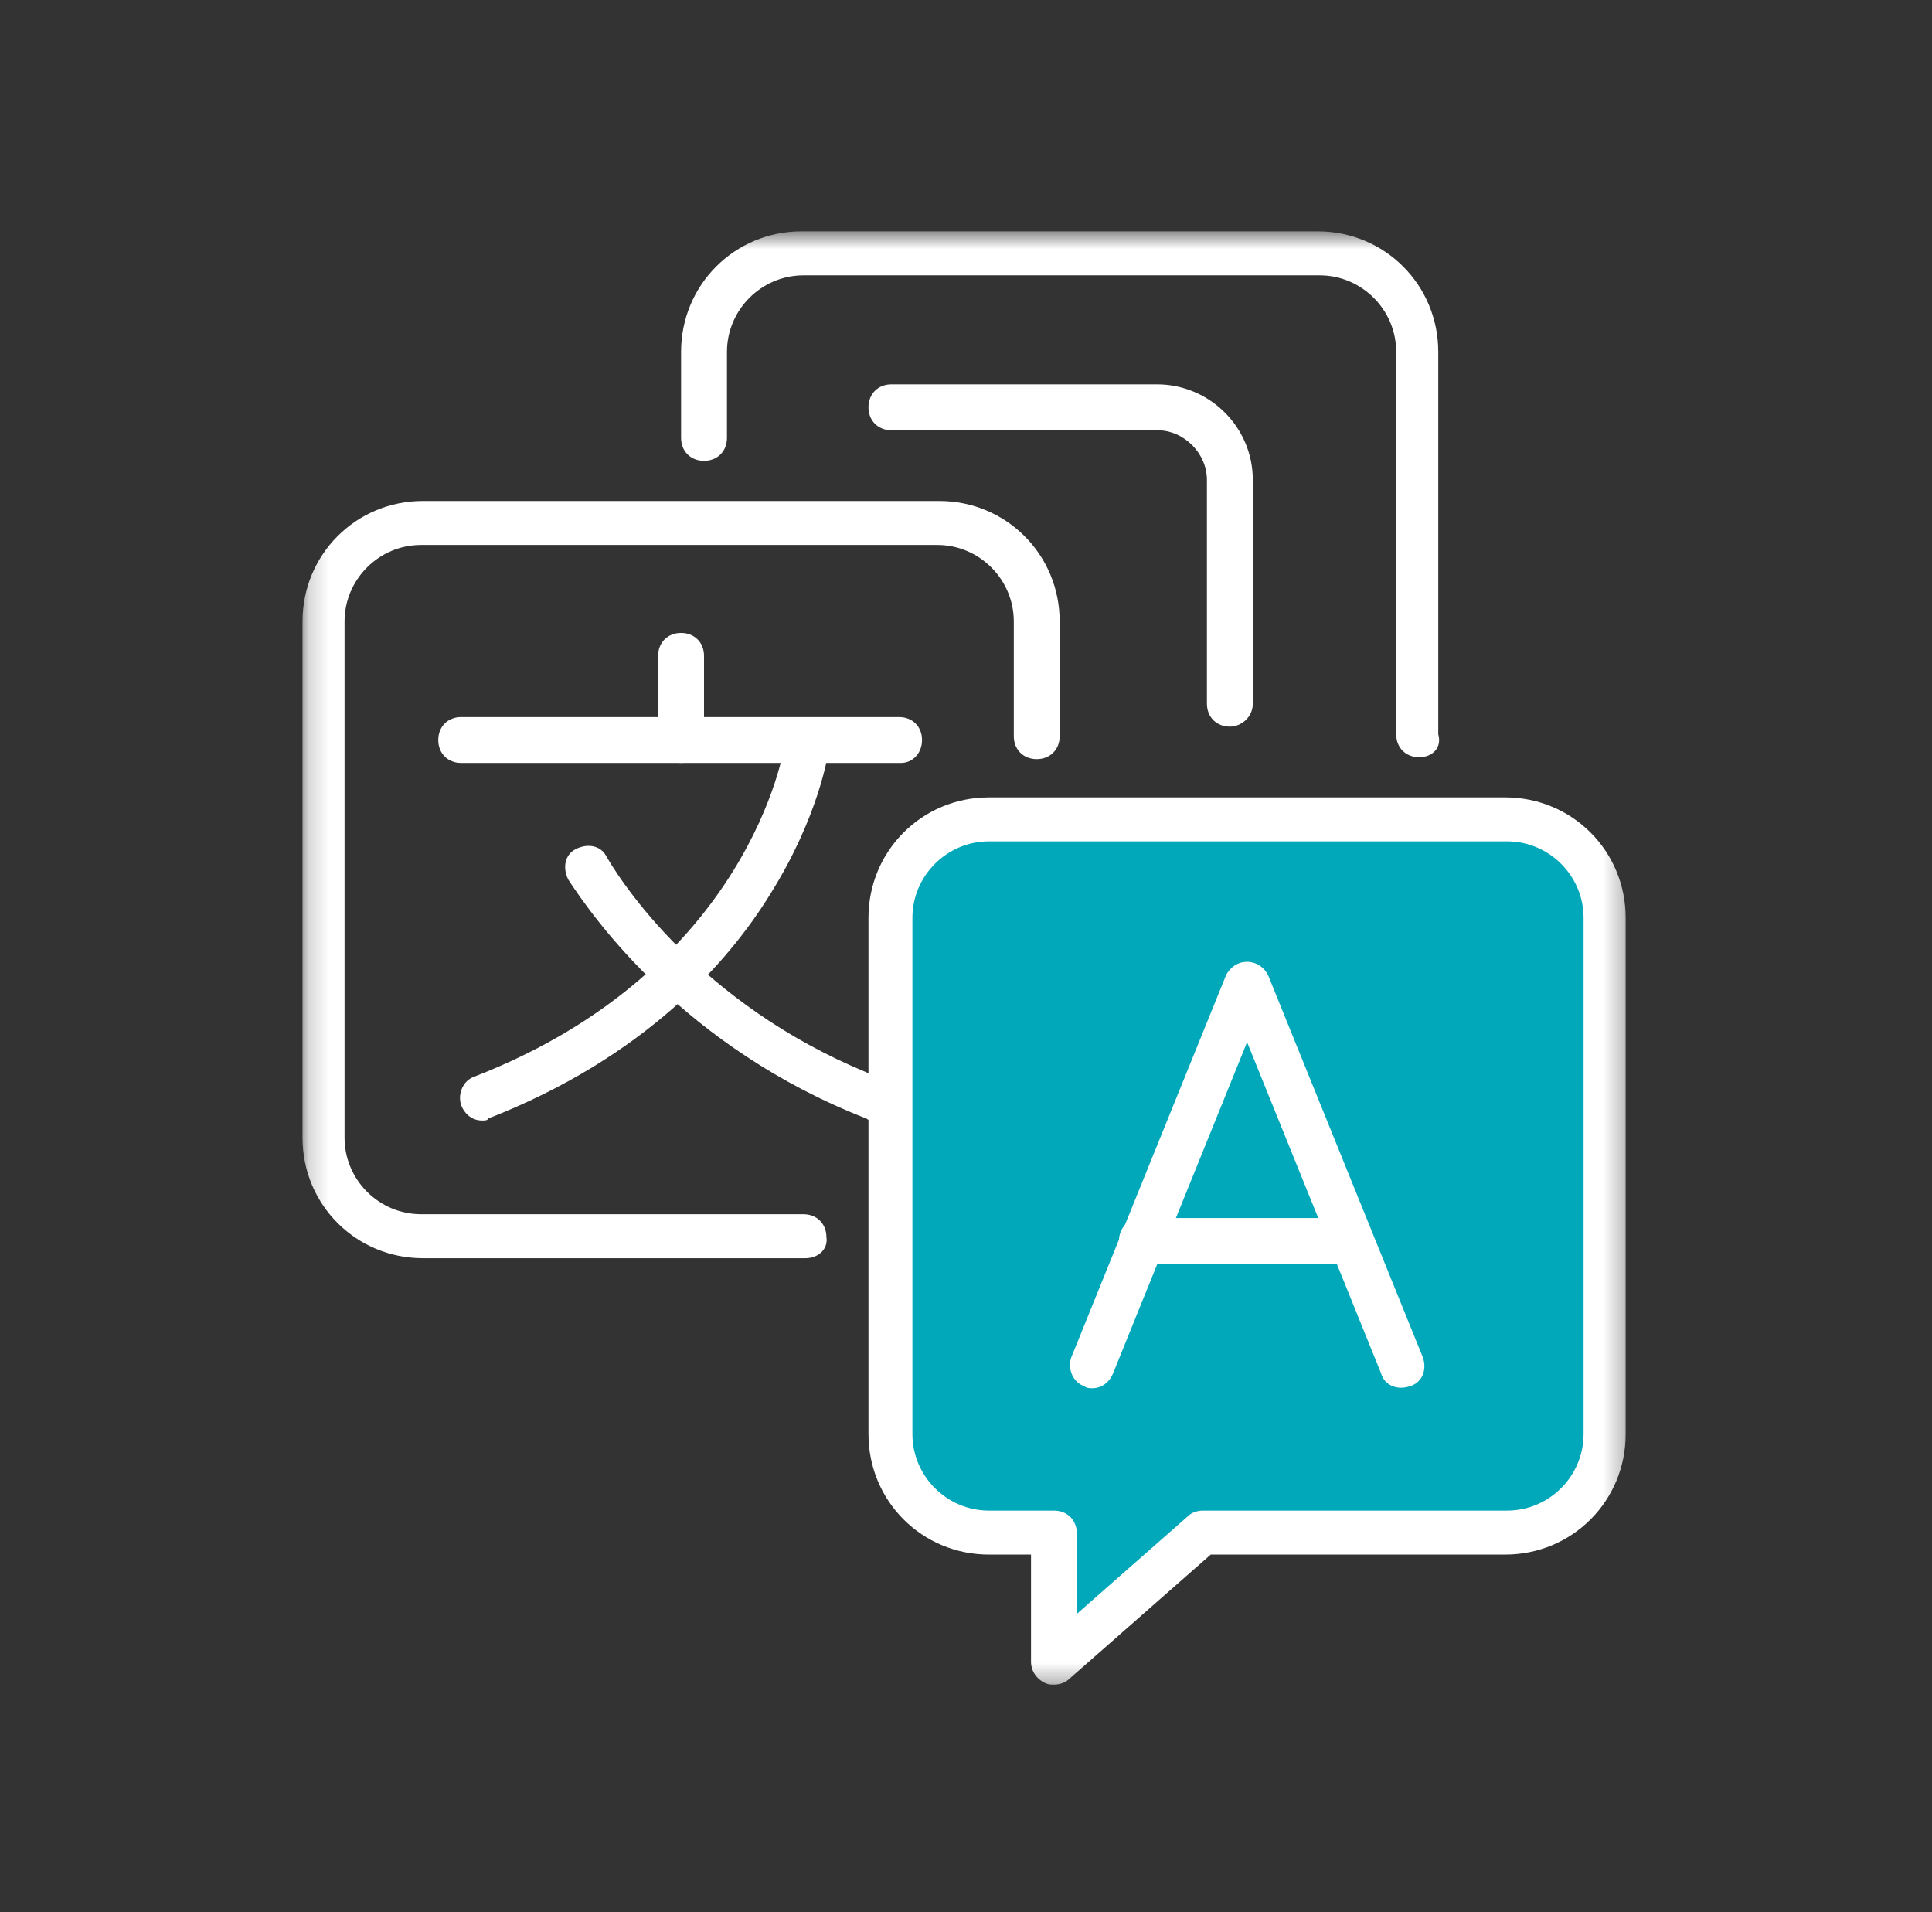 <?xml version="1.0" encoding="UTF-8"?>
<svg xmlns="http://www.w3.org/2000/svg" width="97" height="96" viewBox="0 0 97 96" fill="none">
  <rect x="0" y="0" width="97" height="96" fill="#333333" stroke="none"/>
  <mask id="mask0_527_10183" style="mask-type:luminance" maskUnits="userSpaceOnUse" x="15" y="11" width="67" height="74">
    <path d="M81.716 11.616H15.188V84.672H81.716V11.616Z" fill="white"></path>
  </mask>
  <g mask="url(#mask0_527_10183)">
    <path d="M40.435 63.168H21.235C17.875 63.168 15.188 60.48 15.188 57.12V31.2C15.188 27.84 17.875 25.152 21.235 25.152H47.156C50.516 25.152 53.203 27.84 53.203 31.2V36.96C53.203 37.632 52.724 38.112 52.051 38.112C51.38 38.112 50.9 37.632 50.9 36.96V31.2C50.9 29.088 49.172 27.36 47.059 27.36H21.14C19.027 27.36 17.299 29.088 17.299 31.2V57.12C17.299 59.232 19.027 60.96 21.14 60.96H40.34C41.011 60.96 41.492 61.44 41.492 62.112C41.587 62.688 41.108 63.168 40.435 63.168Z" fill="white"></path>
  </g>
  <mask id="mask1_527_10183" style="mask-type:luminance" maskUnits="userSpaceOnUse" x="15" y="11" width="67" height="74">
    <path d="M81.716 11.616H15.188V84.672H81.716V11.616Z" fill="white"></path>
  </mask>
  <g mask="url(#mask1_527_10183)">
    <path d="M71.251 38.016C70.579 38.016 70.099 37.536 70.099 36.864V17.664C70.099 15.552 68.371 13.824 66.259 13.824H40.339C38.227 13.824 36.499 15.552 36.499 17.664V21.984C36.499 22.656 36.019 23.136 35.347 23.136C34.675 23.136 34.195 22.656 34.195 21.984V17.664C34.195 14.304 36.883 11.616 40.243 11.616H66.163C69.523 11.616 72.211 14.304 72.211 17.664V36.864C72.403 37.536 71.923 38.016 71.251 38.016Z" fill="white"></path>
  </g>
  <mask id="mask2_527_10183" style="mask-type:luminance" maskUnits="userSpaceOnUse" x="15" y="11" width="67" height="74">
    <path d="M81.716 11.616H15.188V84.672H81.716V11.616Z" fill="white"></path>
  </mask>
  <g mask="url(#mask2_527_10183)">
    <path d="M52.916 84.576C52.724 84.576 52.627 84.576 52.435 84.48C52.051 84.288 51.764 83.904 51.764 83.424V78.048H49.651C46.291 78.048 43.603 75.36 43.603 72V46.08C43.603 42.72 46.291 40.032 49.651 40.032H75.572C78.931 40.032 81.62 42.72 81.62 46.08V72C81.62 75.36 78.931 78.048 75.572 78.048H60.788L53.684 84.288C53.492 84.48 53.203 84.576 52.916 84.576Z" fill="white"></path>
  </g>
  <mask id="mask3_527_10183" style="mask-type:luminance" maskUnits="userSpaceOnUse" x="15" y="11" width="67" height="74">
    <path d="M81.716 11.616H15.188V84.672H81.716V11.616Z" fill="white"></path>
  </mask>
  <g mask="url(#mask3_527_10183)">
    <path d="M49.651 42.24C47.538 42.24 45.81 43.968 45.81 46.08V72C45.81 74.112 47.538 75.84 49.651 75.84H52.914C53.587 75.84 54.066 76.32 54.066 76.992V81.024L59.635 76.128C59.827 75.936 60.114 75.84 60.403 75.84H75.666C77.779 75.84 79.507 74.112 79.507 72V46.08C79.507 43.968 77.779 42.24 75.666 42.24H49.651Z" fill="#00A8BA"></path>
  </g>
  <mask id="mask4_527_10183" style="mask-type:luminance" maskUnits="userSpaceOnUse" x="15" y="11" width="67" height="74">
    <path d="M81.716 11.616H15.188V84.672H81.716V11.616Z" fill="white"></path>
  </mask>
  <g mask="url(#mask4_527_10183)">
    <path d="M45.236 38.304H23.156C22.484 38.304 22.004 37.824 22.004 37.152C22.004 36.48 22.484 36 23.156 36H45.14C45.812 36 46.292 36.48 46.292 37.152C46.292 37.824 45.812 38.304 45.236 38.304Z" fill="white"></path>
  </g>
  <mask id="mask5_527_10183" style="mask-type:luminance" maskUnits="userSpaceOnUse" x="15" y="11" width="67" height="74">
    <path d="M81.716 11.616H15.188V84.672H81.716V11.616Z" fill="white"></path>
  </mask>
  <g mask="url(#mask5_527_10183)">
    <path d="M34.195 38.304C33.523 38.304 33.043 37.824 33.043 37.152V32.928C33.043 32.256 33.523 31.776 34.195 31.776C34.867 31.776 35.347 32.256 35.347 32.928V37.152C35.347 37.824 34.867 38.304 34.195 38.304Z" fill="white"></path>
  </g>
  <mask id="mask6_527_10183" style="mask-type:luminance" maskUnits="userSpaceOnUse" x="15" y="11" width="67" height="74">
    <path d="M81.716 11.616H15.188V84.672H81.716V11.616Z" fill="white"></path>
  </mask>
  <g mask="url(#mask6_527_10183)">
    <path d="M24.211 56.256C23.731 56.256 23.347 55.968 23.155 55.488C22.963 54.912 23.251 54.24 23.827 54.048C37.651 48.672 39.379 37.536 39.379 37.44C39.475 36.864 40.051 36.384 40.627 36.48C41.203 36.576 41.683 37.152 41.587 37.728C41.587 37.824 41.107 40.992 38.707 44.832C36.595 48.288 32.371 53.088 24.499 56.16C24.499 56.256 24.307 56.256 24.211 56.256Z" fill="white"></path>
  </g>
  <mask id="mask7_527_10183" style="mask-type:luminance" maskUnits="userSpaceOnUse" x="15" y="11" width="67" height="74">
    <path d="M81.716 11.616H15.188V84.672H81.716V11.616Z" fill="white"></path>
  </mask>
  <g mask="url(#mask7_527_10183)">
    <path d="M43.892 56.256C43.796 56.256 43.604 56.256 43.508 56.16C34.388 52.608 29.78 46.08 28.532 44.16C28.244 43.584 28.34 42.912 28.916 42.624C29.492 42.336 30.164 42.432 30.452 43.008C31.508 44.832 35.732 50.88 44.276 54.144C44.852 54.336 45.14 55.008 44.948 55.584C44.852 55.968 44.372 56.256 43.892 56.256Z" fill="white"></path>
  </g>
  <mask id="mask8_527_10183" style="mask-type:luminance" maskUnits="userSpaceOnUse" x="15" y="11" width="67" height="74">
    <path d="M81.716 11.616H15.188V84.672H81.716V11.616Z" fill="white"></path>
  </mask>
  <g mask="url(#mask8_527_10183)">
    <path d="M54.836 69.696C54.74 69.696 54.548 69.696 54.452 69.6C53.876 69.408 53.588 68.736 53.78 68.16L61.556 48.96C61.748 48.576 62.132 48.288 62.612 48.288C63.092 48.288 63.476 48.576 63.668 48.96L71.444 68.16C71.636 68.736 71.444 69.408 70.772 69.6C70.196 69.792 69.524 69.6 69.332 68.928L62.612 52.32L55.892 68.928C55.7 69.408 55.316 69.696 54.836 69.696Z" fill="white"></path>
  </g>
  <mask id="mask9_527_10183" style="mask-type:luminance" maskUnits="userSpaceOnUse" x="15" y="11" width="67" height="74">
    <path d="M81.716 11.616H15.188V84.672H81.716V11.616Z" fill="white"></path>
  </mask>
  <g mask="url(#mask9_527_10183)">
    <path d="M67.7 63.456H57.332C56.66 63.456 56.18 62.976 56.18 62.304C56.18 61.632 56.66 61.152 57.332 61.152H67.7C68.372 61.152 68.852 61.632 68.852 62.304C68.852 62.976 68.276 63.456 67.7 63.456Z" fill="white"></path>
  </g>
  <mask id="mask10_527_10183" style="mask-type:luminance" maskUnits="userSpaceOnUse" x="15" y="11" width="67" height="74">
    <path d="M81.716 11.616H15.188V84.672H81.716V11.616Z" fill="white"></path>
  </mask>
  <g mask="url(#mask10_527_10183)">
    <path d="M61.748 36.48C61.075 36.48 60.596 36 60.596 35.328V24.096C60.596 22.752 59.444 21.6 58.099 21.6H44.755C44.084 21.6 43.603 21.12 43.603 20.448C43.603 19.776 44.084 19.296 44.755 19.296H58.099C60.691 19.296 62.9 21.408 62.9 24.096V35.328C62.9 36 62.324 36.48 61.748 36.48Z" fill="white"></path>
  </g>
</svg>
